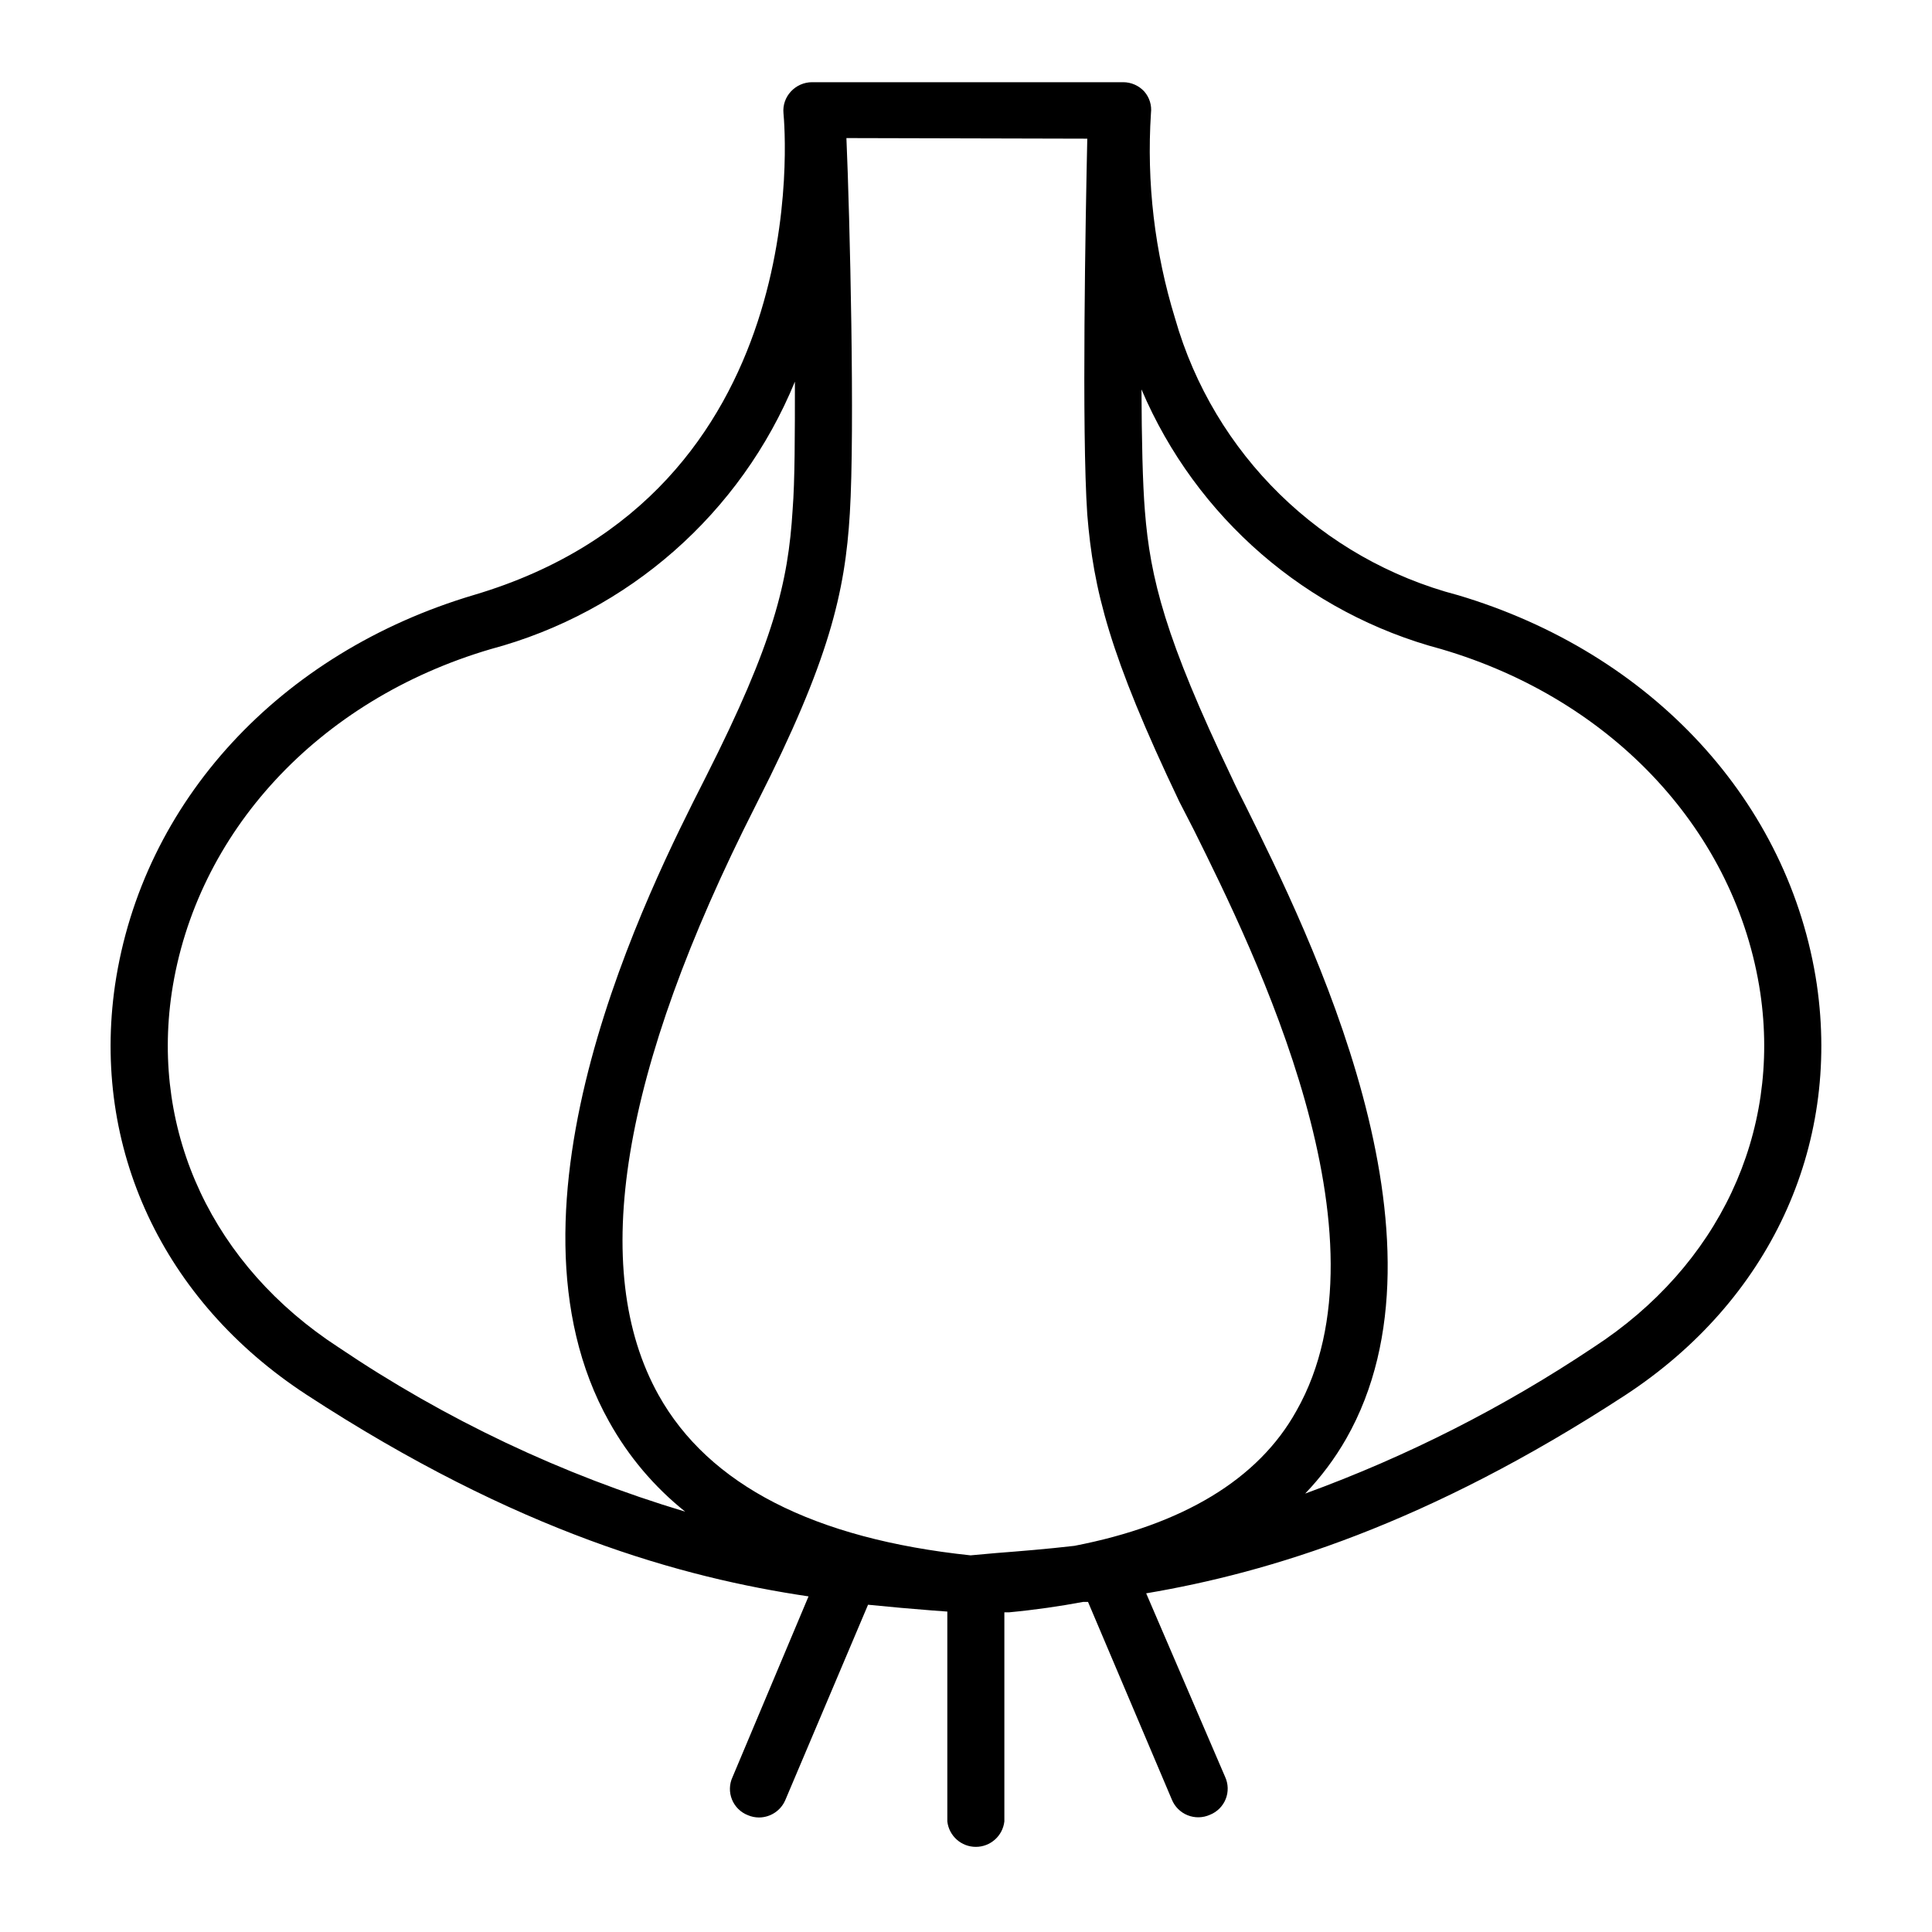 <?xml version="1.0" encoding="UTF-8"?>
<!-- Uploaded to: ICON Repo, www.iconrepo.com, Generator: ICON Repo Mixer Tools -->
<svg fill="#000000" width="800px" height="800px" version="1.1" viewBox="144 144 512 512" xmlns="http://www.w3.org/2000/svg">
 <path d="m625.5 405.04c-7.203-48.465-43.68-88.016-95.168-103.33v0.004c-36.172-9.48-64.656-37.348-74.918-73.305-5.422-17.598-7.59-36.039-6.398-54.414 0.258-2.078-0.387-4.164-1.766-5.742-1.434-1.57-3.465-2.465-5.59-2.469h-82.473c-2.129 0.012-4.152 0.906-5.594 2.469-1.445 1.547-2.16 3.637-1.965 5.742 0.402 4.133 8.664 100.76-81.969 127.66-51.492 15.27-87.965 54.816-95.172 103.38-6.246 43.027 12.547 83.633 50.734 108.57 55.973 36.523 99.703 48.516 133.05 53.453l-20.152 47.914v-0.004c-0.859 1.871-0.91 4.016-0.137 5.922 0.773 1.91 2.301 3.414 4.219 4.156 0.922 0.398 1.918 0.602 2.922 0.605 3.055 0 5.812-1.828 7.004-4.637l21.914-51.742c6.047 0.605 11.688 1.109 16.93 1.512l4.082 0.301v55.621c0.441 3.84 3.691 6.734 7.555 6.734 3.863 0 7.113-2.894 7.559-6.734v-55.418h1.211c6.953-0.656 13.504-1.613 19.699-2.769h1.258l22.219 52.395c0.773 1.895 2.285 3.391 4.184 4.148 1.898 0.762 4.023 0.719 5.891-0.117 1.91-0.754 3.426-2.262 4.191-4.168 0.762-1.906 0.703-4.043-0.16-5.906l-20.91-48.621c32.547-5.492 74.363-18.188 127.01-52.547 38.188-25.039 56.98-65.645 50.734-108.67zm-193.36-224.29c-0.453 20.809-1.512 77.535 0 99.602 1.613 19.902 5.793 37.129 24.383 76.074l3.934 7.66c15.973 32.195 53.352 107.61 27.105 153.81-10.078 18.188-30.23 30.23-58.844 35.77-7.406 0.855-14.309 1.41-20.809 1.914l-6.703 0.605c-41.512-4.383-69.375-18.641-82.676-42.473-18.59-33.352-10.078-85.648 25.695-156.18l0.555-1.109c18.941-37.332 23.176-55.418 24.434-76.379 1.359-22.016 0-78.645-0.906-99.453m-178.8 226.52c6.348-42.371 38.742-77.637 84.539-91.09 36.461-9.75 66.273-35.969 80.609-70.883 0 13.805 0 26.398-0.605 33.957-1.16 19.195-5.039 35.266-22.871 70.535l-0.555 1.109c-14.156 27.91-57.281 112.85-25.191 170.04v-0.004c5.102 9.18 11.945 17.273 20.152 23.832-32.641-9.785-63.605-24.465-91.844-43.531-33.254-21.613-49.727-56.73-44.234-93.961zm376.75 93.961c-23.816 15.922-49.457 28.93-76.375 38.742 4.207-4.391 7.863-9.277 10.883-14.559 30.23-53.102-9.723-133.46-26.703-167.77-1.461-2.871-2.719-5.391-3.68-7.508-17.582-36.777-21.562-52.699-22.973-70.535-0.605-7.406-0.855-19.195-0.906-32.242 14.457 33.965 43.773 59.359 79.449 68.82 45.797 13.453 78.191 48.719 84.539 91.09 5.492 37.23-10.98 72.348-44.234 93.961z"/>
</svg>